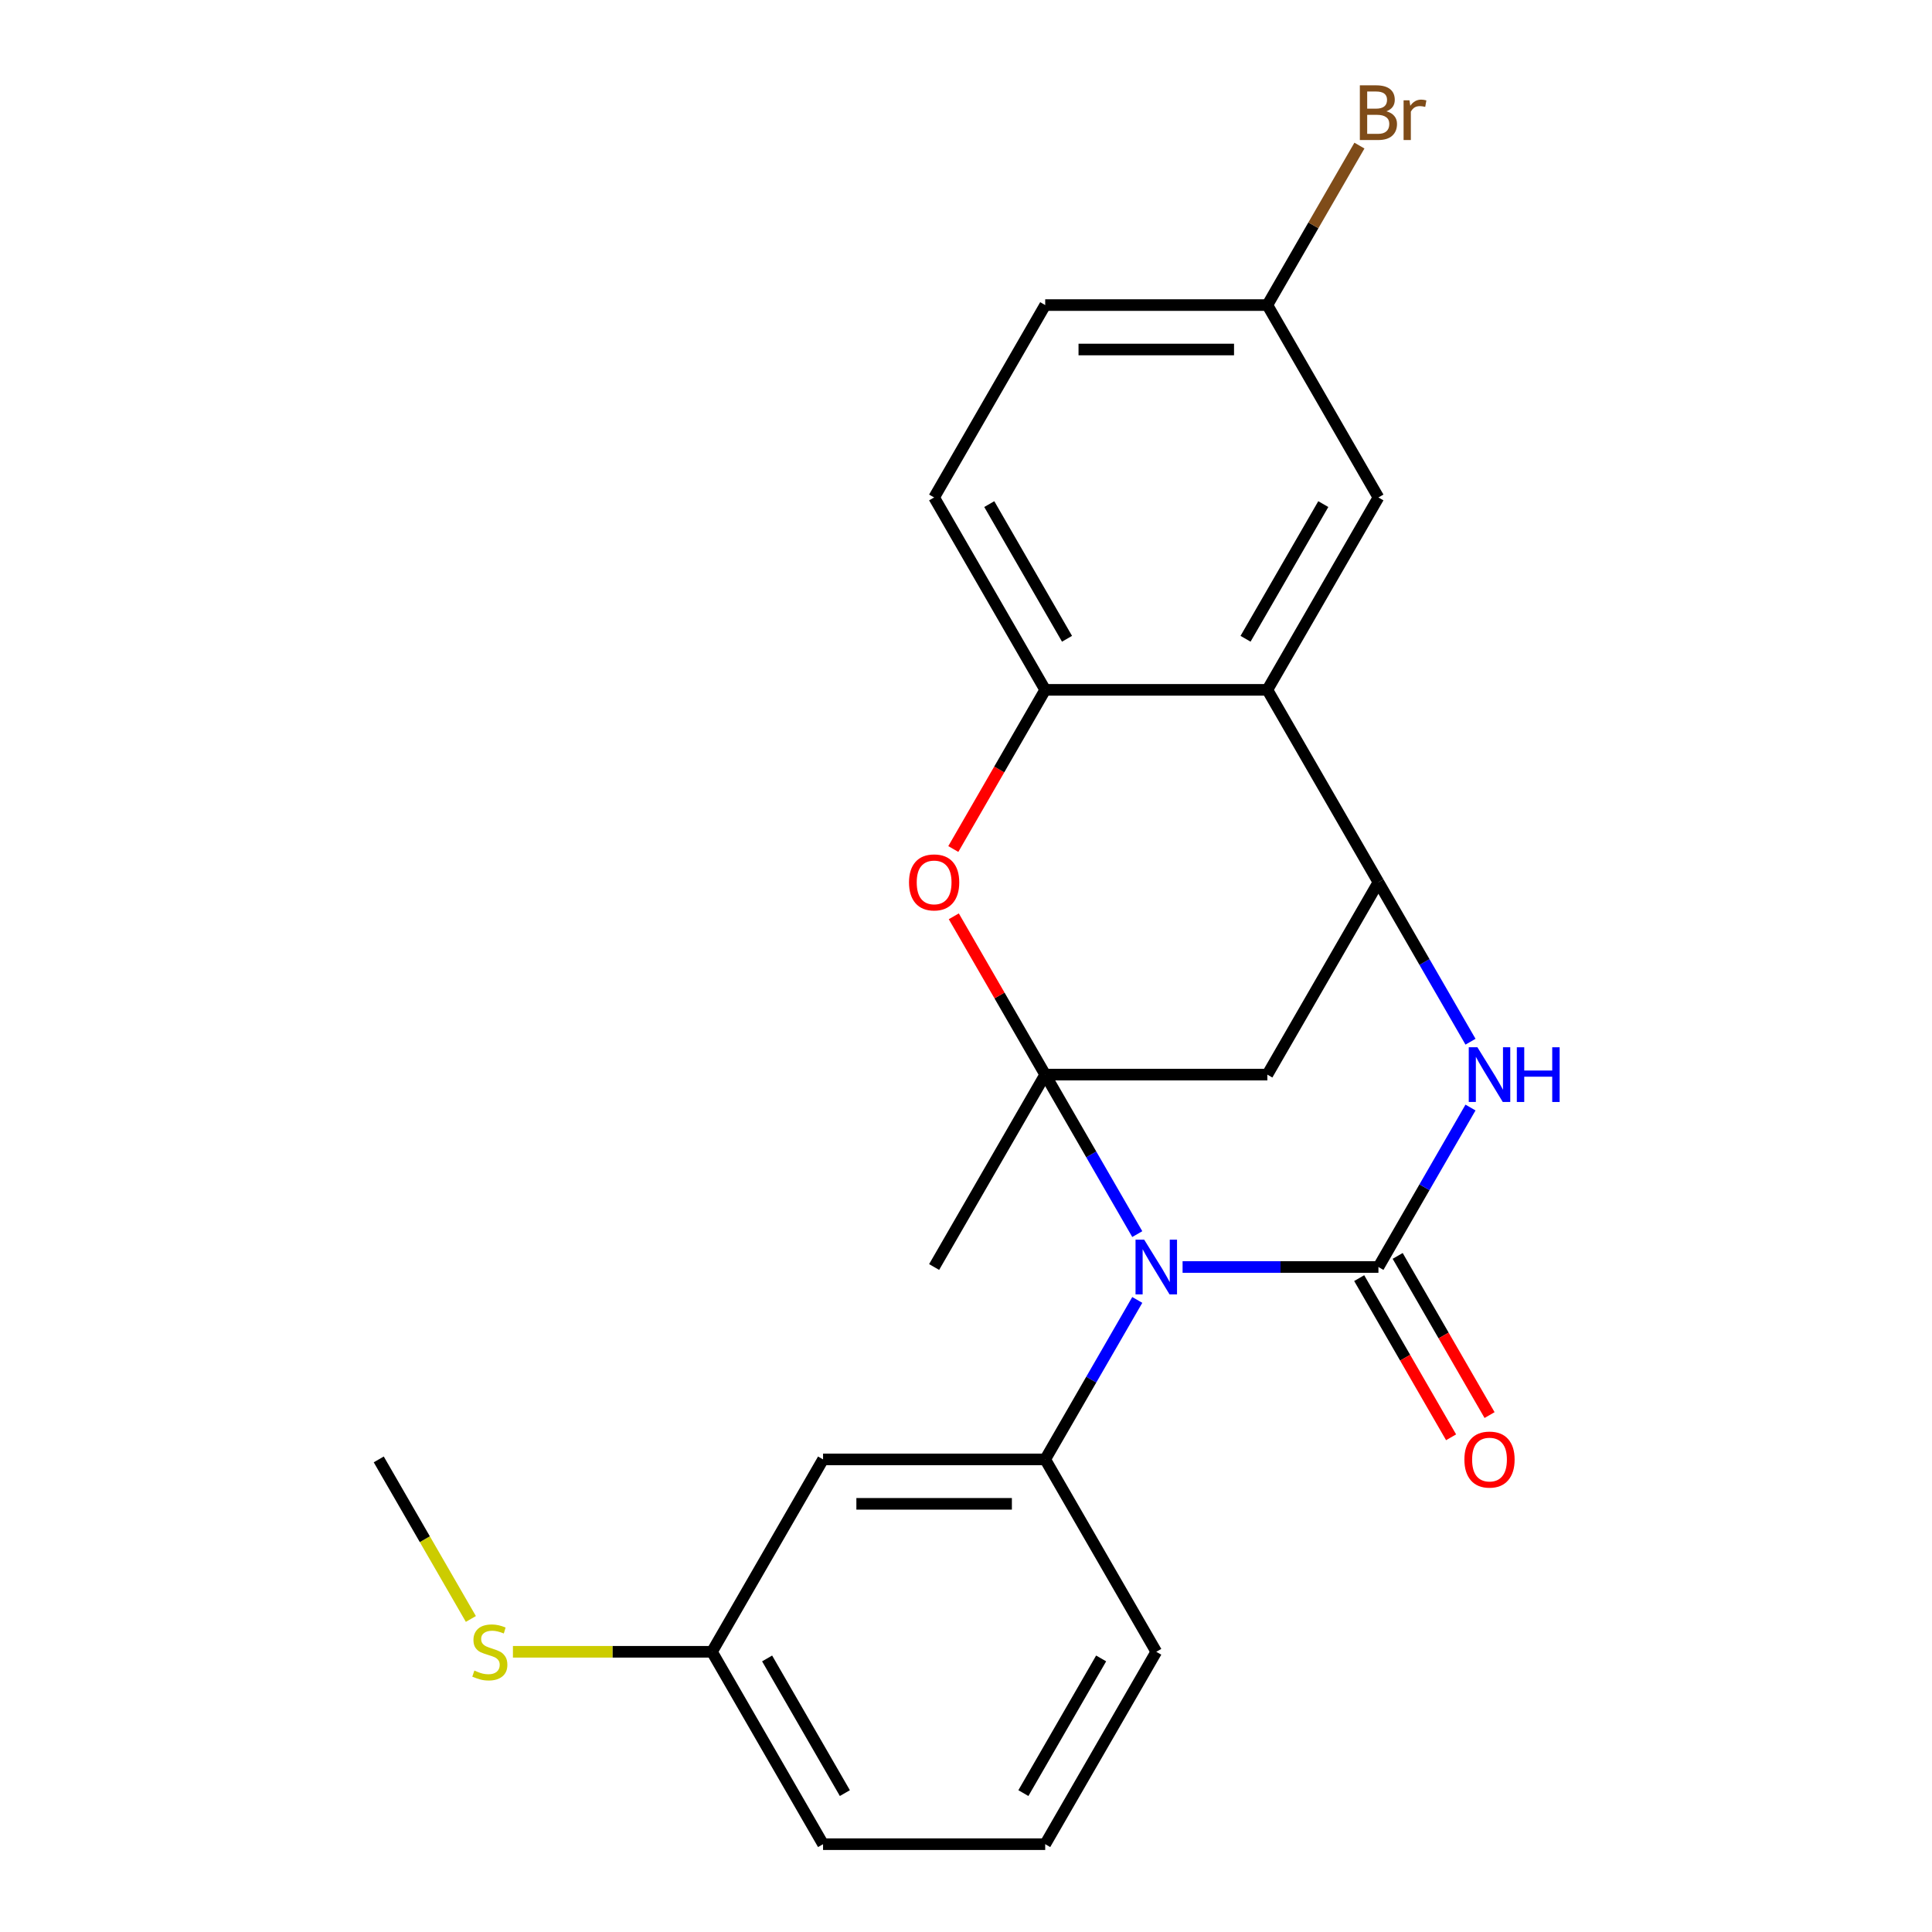<?xml version='1.0' encoding='iso-8859-1'?>
<svg version='1.1' baseProfile='full'
              xmlns='http://www.w3.org/2000/svg'
                      xmlns:rdkit='http://www.rdkit.org/xml'
                      xmlns:xlink='http://www.w3.org/1999/xlink'
                  xml:space='preserve'
width='1000px' height='1000px' viewBox='0 0 1000 1000'>
<!-- END OF HEADER -->
<rect style='opacity:1.0;fill:#FFFFFF;stroke:none' width='1000' height='1000' x='0' y='0'> </rect>
<path class='bond-0' d='M 588.653,638.771 L 564.825,597.498' style='fill:none;fill-rule:evenodd;stroke:#0000FF;stroke-width:6px;stroke-linecap:butt;stroke-linejoin:miter;stroke-opacity:1' />
<path class='bond-0' d='M 564.825,597.498 L 540.996,556.225' style='fill:none;fill-rule:evenodd;stroke:#000000;stroke-width:6px;stroke-linecap:butt;stroke-linejoin:miter;stroke-opacity:1' />
<path class='bond-1' d='M 612.103,655.805 L 662.788,655.805' style='fill:none;fill-rule:evenodd;stroke:#0000FF;stroke-width:6px;stroke-linecap:butt;stroke-linejoin:miter;stroke-opacity:1' />
<path class='bond-1' d='M 662.788,655.805 L 713.474,655.805' style='fill:none;fill-rule:evenodd;stroke:#000000;stroke-width:6px;stroke-linecap:butt;stroke-linejoin:miter;stroke-opacity:1' />
<path class='bond-7' d='M 588.653,672.84 L 564.825,714.113' style='fill:none;fill-rule:evenodd;stroke:#0000FF;stroke-width:6px;stroke-linecap:butt;stroke-linejoin:miter;stroke-opacity:1' />
<path class='bond-7' d='M 564.825,714.113 L 540.996,755.385' style='fill:none;fill-rule:evenodd;stroke:#000000;stroke-width:6px;stroke-linecap:butt;stroke-linejoin:miter;stroke-opacity:1' />
<path class='bond-4' d='M 540.996,556.225 L 517.34,515.252' style='fill:none;fill-rule:evenodd;stroke:#000000;stroke-width:6px;stroke-linecap:butt;stroke-linejoin:miter;stroke-opacity:1' />
<path class='bond-4' d='M 517.34,515.252 L 493.685,474.28' style='fill:none;fill-rule:evenodd;stroke:#FF0000;stroke-width:6px;stroke-linecap:butt;stroke-linejoin:miter;stroke-opacity:1' />
<path class='bond-5' d='M 540.996,556.225 L 655.981,556.225' style='fill:none;fill-rule:evenodd;stroke:#000000;stroke-width:6px;stroke-linecap:butt;stroke-linejoin:miter;stroke-opacity:1' />
<path class='bond-13' d='M 540.996,556.225 L 483.503,655.805' style='fill:none;fill-rule:evenodd;stroke:#000000;stroke-width:6px;stroke-linecap:butt;stroke-linejoin:miter;stroke-opacity:1' />
<path class='bond-2' d='M 713.474,655.805 L 737.302,614.532' style='fill:none;fill-rule:evenodd;stroke:#000000;stroke-width:6px;stroke-linecap:butt;stroke-linejoin:miter;stroke-opacity:1' />
<path class='bond-2' d='M 737.302,614.532 L 761.131,573.26' style='fill:none;fill-rule:evenodd;stroke:#0000FF;stroke-width:6px;stroke-linecap:butt;stroke-linejoin:miter;stroke-opacity:1' />
<path class='bond-10' d='M 703.516,661.554 L 727.298,702.747' style='fill:none;fill-rule:evenodd;stroke:#000000;stroke-width:6px;stroke-linecap:butt;stroke-linejoin:miter;stroke-opacity:1' />
<path class='bond-10' d='M 727.298,702.747 L 751.081,743.94' style='fill:none;fill-rule:evenodd;stroke:#FF0000;stroke-width:6px;stroke-linecap:butt;stroke-linejoin:miter;stroke-opacity:1' />
<path class='bond-10' d='M 723.432,650.056 L 747.214,691.249' style='fill:none;fill-rule:evenodd;stroke:#000000;stroke-width:6px;stroke-linecap:butt;stroke-linejoin:miter;stroke-opacity:1' />
<path class='bond-10' d='M 747.214,691.249 L 770.997,732.441' style='fill:none;fill-rule:evenodd;stroke:#FF0000;stroke-width:6px;stroke-linecap:butt;stroke-linejoin:miter;stroke-opacity:1' />
<path class='bond-3' d='M 761.131,539.191 L 737.302,497.918' style='fill:none;fill-rule:evenodd;stroke:#0000FF;stroke-width:6px;stroke-linecap:butt;stroke-linejoin:miter;stroke-opacity:1' />
<path class='bond-3' d='M 737.302,497.918 L 713.474,456.645' style='fill:none;fill-rule:evenodd;stroke:#000000;stroke-width:6px;stroke-linecap:butt;stroke-linejoin:miter;stroke-opacity:1' />
<path class='bond-6' d='M 713.474,456.645 L 655.981,357.065' style='fill:none;fill-rule:evenodd;stroke:#000000;stroke-width:6px;stroke-linecap:butt;stroke-linejoin:miter;stroke-opacity:1' />
<path class='bond-23' d='M 713.474,456.645 L 655.981,556.225' style='fill:none;fill-rule:evenodd;stroke:#000000;stroke-width:6px;stroke-linecap:butt;stroke-linejoin:miter;stroke-opacity:1' />
<path class='bond-8' d='M 493.431,439.45 L 517.213,398.258' style='fill:none;fill-rule:evenodd;stroke:#FF0000;stroke-width:6px;stroke-linecap:butt;stroke-linejoin:miter;stroke-opacity:1' />
<path class='bond-8' d='M 517.213,398.258 L 540.996,357.065' style='fill:none;fill-rule:evenodd;stroke:#000000;stroke-width:6px;stroke-linecap:butt;stroke-linejoin:miter;stroke-opacity:1' />
<path class='bond-11' d='M 655.981,357.065 L 713.474,257.485' style='fill:none;fill-rule:evenodd;stroke:#000000;stroke-width:6px;stroke-linecap:butt;stroke-linejoin:miter;stroke-opacity:1' />
<path class='bond-11' d='M 644.689,330.629 L 684.934,260.923' style='fill:none;fill-rule:evenodd;stroke:#000000;stroke-width:6px;stroke-linecap:butt;stroke-linejoin:miter;stroke-opacity:1' />
<path class='bond-24' d='M 655.981,357.065 L 540.996,357.065' style='fill:none;fill-rule:evenodd;stroke:#000000;stroke-width:6px;stroke-linecap:butt;stroke-linejoin:miter;stroke-opacity:1' />
<path class='bond-9' d='M 540.996,755.385 L 426.011,755.385' style='fill:none;fill-rule:evenodd;stroke:#000000;stroke-width:6px;stroke-linecap:butt;stroke-linejoin:miter;stroke-opacity:1' />
<path class='bond-9' d='M 523.748,778.382 L 443.258,778.382' style='fill:none;fill-rule:evenodd;stroke:#000000;stroke-width:6px;stroke-linecap:butt;stroke-linejoin:miter;stroke-opacity:1' />
<path class='bond-18' d='M 540.996,755.385 L 598.488,854.965' style='fill:none;fill-rule:evenodd;stroke:#000000;stroke-width:6px;stroke-linecap:butt;stroke-linejoin:miter;stroke-opacity:1' />
<path class='bond-12' d='M 540.996,357.065 L 483.503,257.485' style='fill:none;fill-rule:evenodd;stroke:#000000;stroke-width:6px;stroke-linecap:butt;stroke-linejoin:miter;stroke-opacity:1' />
<path class='bond-12' d='M 552.288,330.629 L 512.043,260.923' style='fill:none;fill-rule:evenodd;stroke:#000000;stroke-width:6px;stroke-linecap:butt;stroke-linejoin:miter;stroke-opacity:1' />
<path class='bond-14' d='M 426.011,755.385 L 368.518,854.965' style='fill:none;fill-rule:evenodd;stroke:#000000;stroke-width:6px;stroke-linecap:butt;stroke-linejoin:miter;stroke-opacity:1' />
<path class='bond-15' d='M 713.474,257.485 L 655.981,157.905' style='fill:none;fill-rule:evenodd;stroke:#000000;stroke-width:6px;stroke-linecap:butt;stroke-linejoin:miter;stroke-opacity:1' />
<path class='bond-17' d='M 483.503,257.485 L 540.996,157.905' style='fill:none;fill-rule:evenodd;stroke:#000000;stroke-width:6px;stroke-linecap:butt;stroke-linejoin:miter;stroke-opacity:1' />
<path class='bond-16' d='M 368.518,854.965 L 317.003,854.965' style='fill:none;fill-rule:evenodd;stroke:#000000;stroke-width:6px;stroke-linecap:butt;stroke-linejoin:miter;stroke-opacity:1' />
<path class='bond-16' d='M 317.003,854.965 L 265.488,854.965' style='fill:none;fill-rule:evenodd;stroke:#CCCC00;stroke-width:6px;stroke-linecap:butt;stroke-linejoin:miter;stroke-opacity:1' />
<path class='bond-25' d='M 368.518,854.965 L 426.011,954.545' style='fill:none;fill-rule:evenodd;stroke:#000000;stroke-width:6px;stroke-linecap:butt;stroke-linejoin:miter;stroke-opacity:1' />
<path class='bond-25' d='M 397.058,858.404 L 437.303,928.11' style='fill:none;fill-rule:evenodd;stroke:#000000;stroke-width:6px;stroke-linecap:butt;stroke-linejoin:miter;stroke-opacity:1' />
<path class='bond-19' d='M 655.981,157.905 L 679.81,116.632' style='fill:none;fill-rule:evenodd;stroke:#000000;stroke-width:6px;stroke-linecap:butt;stroke-linejoin:miter;stroke-opacity:1' />
<path class='bond-19' d='M 679.81,116.632 L 703.639,75.359' style='fill:none;fill-rule:evenodd;stroke:#7F4C19;stroke-width:6px;stroke-linecap:butt;stroke-linejoin:miter;stroke-opacity:1' />
<path class='bond-26' d='M 655.981,157.905 L 540.996,157.905' style='fill:none;fill-rule:evenodd;stroke:#000000;stroke-width:6px;stroke-linecap:butt;stroke-linejoin:miter;stroke-opacity:1' />
<path class='bond-26' d='M 638.733,180.902 L 558.244,180.902' style='fill:none;fill-rule:evenodd;stroke:#000000;stroke-width:6px;stroke-linecap:butt;stroke-linejoin:miter;stroke-opacity:1' />
<path class='bond-22' d='M 243.721,837.971 L 219.881,796.678' style='fill:none;fill-rule:evenodd;stroke:#CCCC00;stroke-width:6px;stroke-linecap:butt;stroke-linejoin:miter;stroke-opacity:1' />
<path class='bond-22' d='M 219.881,796.678 L 196.04,755.385' style='fill:none;fill-rule:evenodd;stroke:#000000;stroke-width:6px;stroke-linecap:butt;stroke-linejoin:miter;stroke-opacity:1' />
<path class='bond-20' d='M 598.488,854.965 L 540.996,954.545' style='fill:none;fill-rule:evenodd;stroke:#000000;stroke-width:6px;stroke-linecap:butt;stroke-linejoin:miter;stroke-opacity:1' />
<path class='bond-20' d='M 569.949,858.404 L 529.704,928.11' style='fill:none;fill-rule:evenodd;stroke:#000000;stroke-width:6px;stroke-linecap:butt;stroke-linejoin:miter;stroke-opacity:1' />
<path class='bond-21' d='M 540.996,954.545 L 426.011,954.545' style='fill:none;fill-rule:evenodd;stroke:#000000;stroke-width:6px;stroke-linecap:butt;stroke-linejoin:miter;stroke-opacity:1' />
<path  class='atom-0' d='M 592.228 641.645
L 601.508 656.645
Q 602.428 658.125, 603.908 660.805
Q 605.388 663.485, 605.468 663.645
L 605.468 641.645
L 609.228 641.645
L 609.228 669.965
L 605.348 669.965
L 595.388 653.565
Q 594.228 651.645, 592.988 649.445
Q 591.788 647.245, 591.428 646.565
L 591.428 669.965
L 587.748 669.965
L 587.748 641.645
L 592.228 641.645
' fill='#0000FF'/>
<path  class='atom-3' d='M 764.706 542.065
L 773.986 557.065
Q 774.906 558.545, 776.386 561.225
Q 777.866 563.905, 777.946 564.065
L 777.946 542.065
L 781.706 542.065
L 781.706 570.385
L 777.826 570.385
L 767.866 553.985
Q 766.706 552.065, 765.466 549.865
Q 764.266 547.665, 763.906 546.985
L 763.906 570.385
L 760.226 570.385
L 760.226 542.065
L 764.706 542.065
' fill='#0000FF'/>
<path  class='atom-3' d='M 785.106 542.065
L 788.946 542.065
L 788.946 554.105
L 803.426 554.105
L 803.426 542.065
L 807.266 542.065
L 807.266 570.385
L 803.426 570.385
L 803.426 557.305
L 788.946 557.305
L 788.946 570.385
L 785.106 570.385
L 785.106 542.065
' fill='#0000FF'/>
<path  class='atom-5' d='M 470.503 456.725
Q 470.503 449.925, 473.863 446.125
Q 477.223 442.325, 483.503 442.325
Q 489.783 442.325, 493.143 446.125
Q 496.503 449.925, 496.503 456.725
Q 496.503 463.605, 493.103 467.525
Q 489.703 471.405, 483.503 471.405
Q 477.263 471.405, 473.863 467.525
Q 470.503 463.645, 470.503 456.725
M 483.503 468.205
Q 487.823 468.205, 490.143 465.325
Q 492.503 462.405, 492.503 456.725
Q 492.503 451.165, 490.143 448.365
Q 487.823 445.525, 483.503 445.525
Q 479.183 445.525, 476.823 448.325
Q 474.503 451.125, 474.503 456.725
Q 474.503 462.445, 476.823 465.325
Q 479.183 468.205, 483.503 468.205
' fill='#FF0000'/>
<path  class='atom-11' d='M 757.966 755.465
Q 757.966 748.665, 761.326 744.865
Q 764.686 741.065, 770.966 741.065
Q 777.246 741.065, 780.606 744.865
Q 783.966 748.665, 783.966 755.465
Q 783.966 762.345, 780.566 766.265
Q 777.166 770.145, 770.966 770.145
Q 764.726 770.145, 761.326 766.265
Q 757.966 762.385, 757.966 755.465
M 770.966 766.945
Q 775.286 766.945, 777.606 764.065
Q 779.966 761.145, 779.966 755.465
Q 779.966 749.905, 777.606 747.105
Q 775.286 744.265, 770.966 744.265
Q 766.646 744.265, 764.286 747.065
Q 761.966 749.865, 761.966 755.465
Q 761.966 761.185, 764.286 764.065
Q 766.646 766.945, 770.966 766.945
' fill='#FF0000'/>
<path  class='atom-17' d='M 245.533 864.685
Q 245.853 864.805, 247.173 865.365
Q 248.493 865.925, 249.933 866.285
Q 251.413 866.605, 252.853 866.605
Q 255.533 866.605, 257.093 865.325
Q 258.653 864.005, 258.653 861.725
Q 258.653 860.165, 257.853 859.205
Q 257.093 858.245, 255.893 857.725
Q 254.693 857.205, 252.693 856.605
Q 250.173 855.845, 248.653 855.125
Q 247.173 854.405, 246.093 852.885
Q 245.053 851.365, 245.053 848.805
Q 245.053 845.245, 247.453 843.045
Q 249.893 840.845, 254.693 840.845
Q 257.973 840.845, 261.693 842.405
L 260.773 845.485
Q 257.373 844.085, 254.813 844.085
Q 252.053 844.085, 250.533 845.245
Q 249.013 846.365, 249.053 848.325
Q 249.053 849.845, 249.813 850.765
Q 250.613 851.685, 251.733 852.205
Q 252.893 852.725, 254.813 853.325
Q 257.373 854.125, 258.893 854.925
Q 260.413 855.725, 261.493 857.365
Q 262.613 858.965, 262.613 861.725
Q 262.613 865.645, 259.973 867.765
Q 257.373 869.845, 253.013 869.845
Q 250.493 869.845, 248.573 869.285
Q 246.693 868.765, 244.453 867.845
L 245.533 864.685
' fill='#CCCC00'/>
<path  class='atom-20' d='M 717.614 57.605
Q 720.334 58.365, 721.694 60.045
Q 723.094 61.685, 723.094 64.125
Q 723.094 68.045, 720.574 70.285
Q 718.094 72.485, 713.374 72.485
L 703.854 72.485
L 703.854 44.165
L 712.214 44.165
Q 717.054 44.165, 719.494 46.125
Q 721.934 48.085, 721.934 51.685
Q 721.934 55.965, 717.614 57.605
M 707.654 47.365
L 707.654 56.245
L 712.214 56.245
Q 715.014 56.245, 716.454 55.125
Q 717.934 53.965, 717.934 51.685
Q 717.934 47.365, 712.214 47.365
L 707.654 47.365
M 713.374 69.285
Q 716.134 69.285, 717.614 67.965
Q 719.094 66.645, 719.094 64.125
Q 719.094 61.805, 717.454 60.645
Q 715.854 59.445, 712.774 59.445
L 707.654 59.445
L 707.654 69.285
L 713.374 69.285
' fill='#7F4C19'/>
<path  class='atom-20' d='M 729.534 51.925
L 729.974 54.765
Q 732.134 51.565, 735.654 51.565
Q 736.774 51.565, 738.294 51.965
L 737.694 55.325
Q 735.974 54.925, 735.014 54.925
Q 733.334 54.925, 732.214 55.605
Q 731.134 56.245, 730.254 57.805
L 730.254 72.485
L 726.494 72.485
L 726.494 51.925
L 729.534 51.925
' fill='#7F4C19'/>
</svg>
